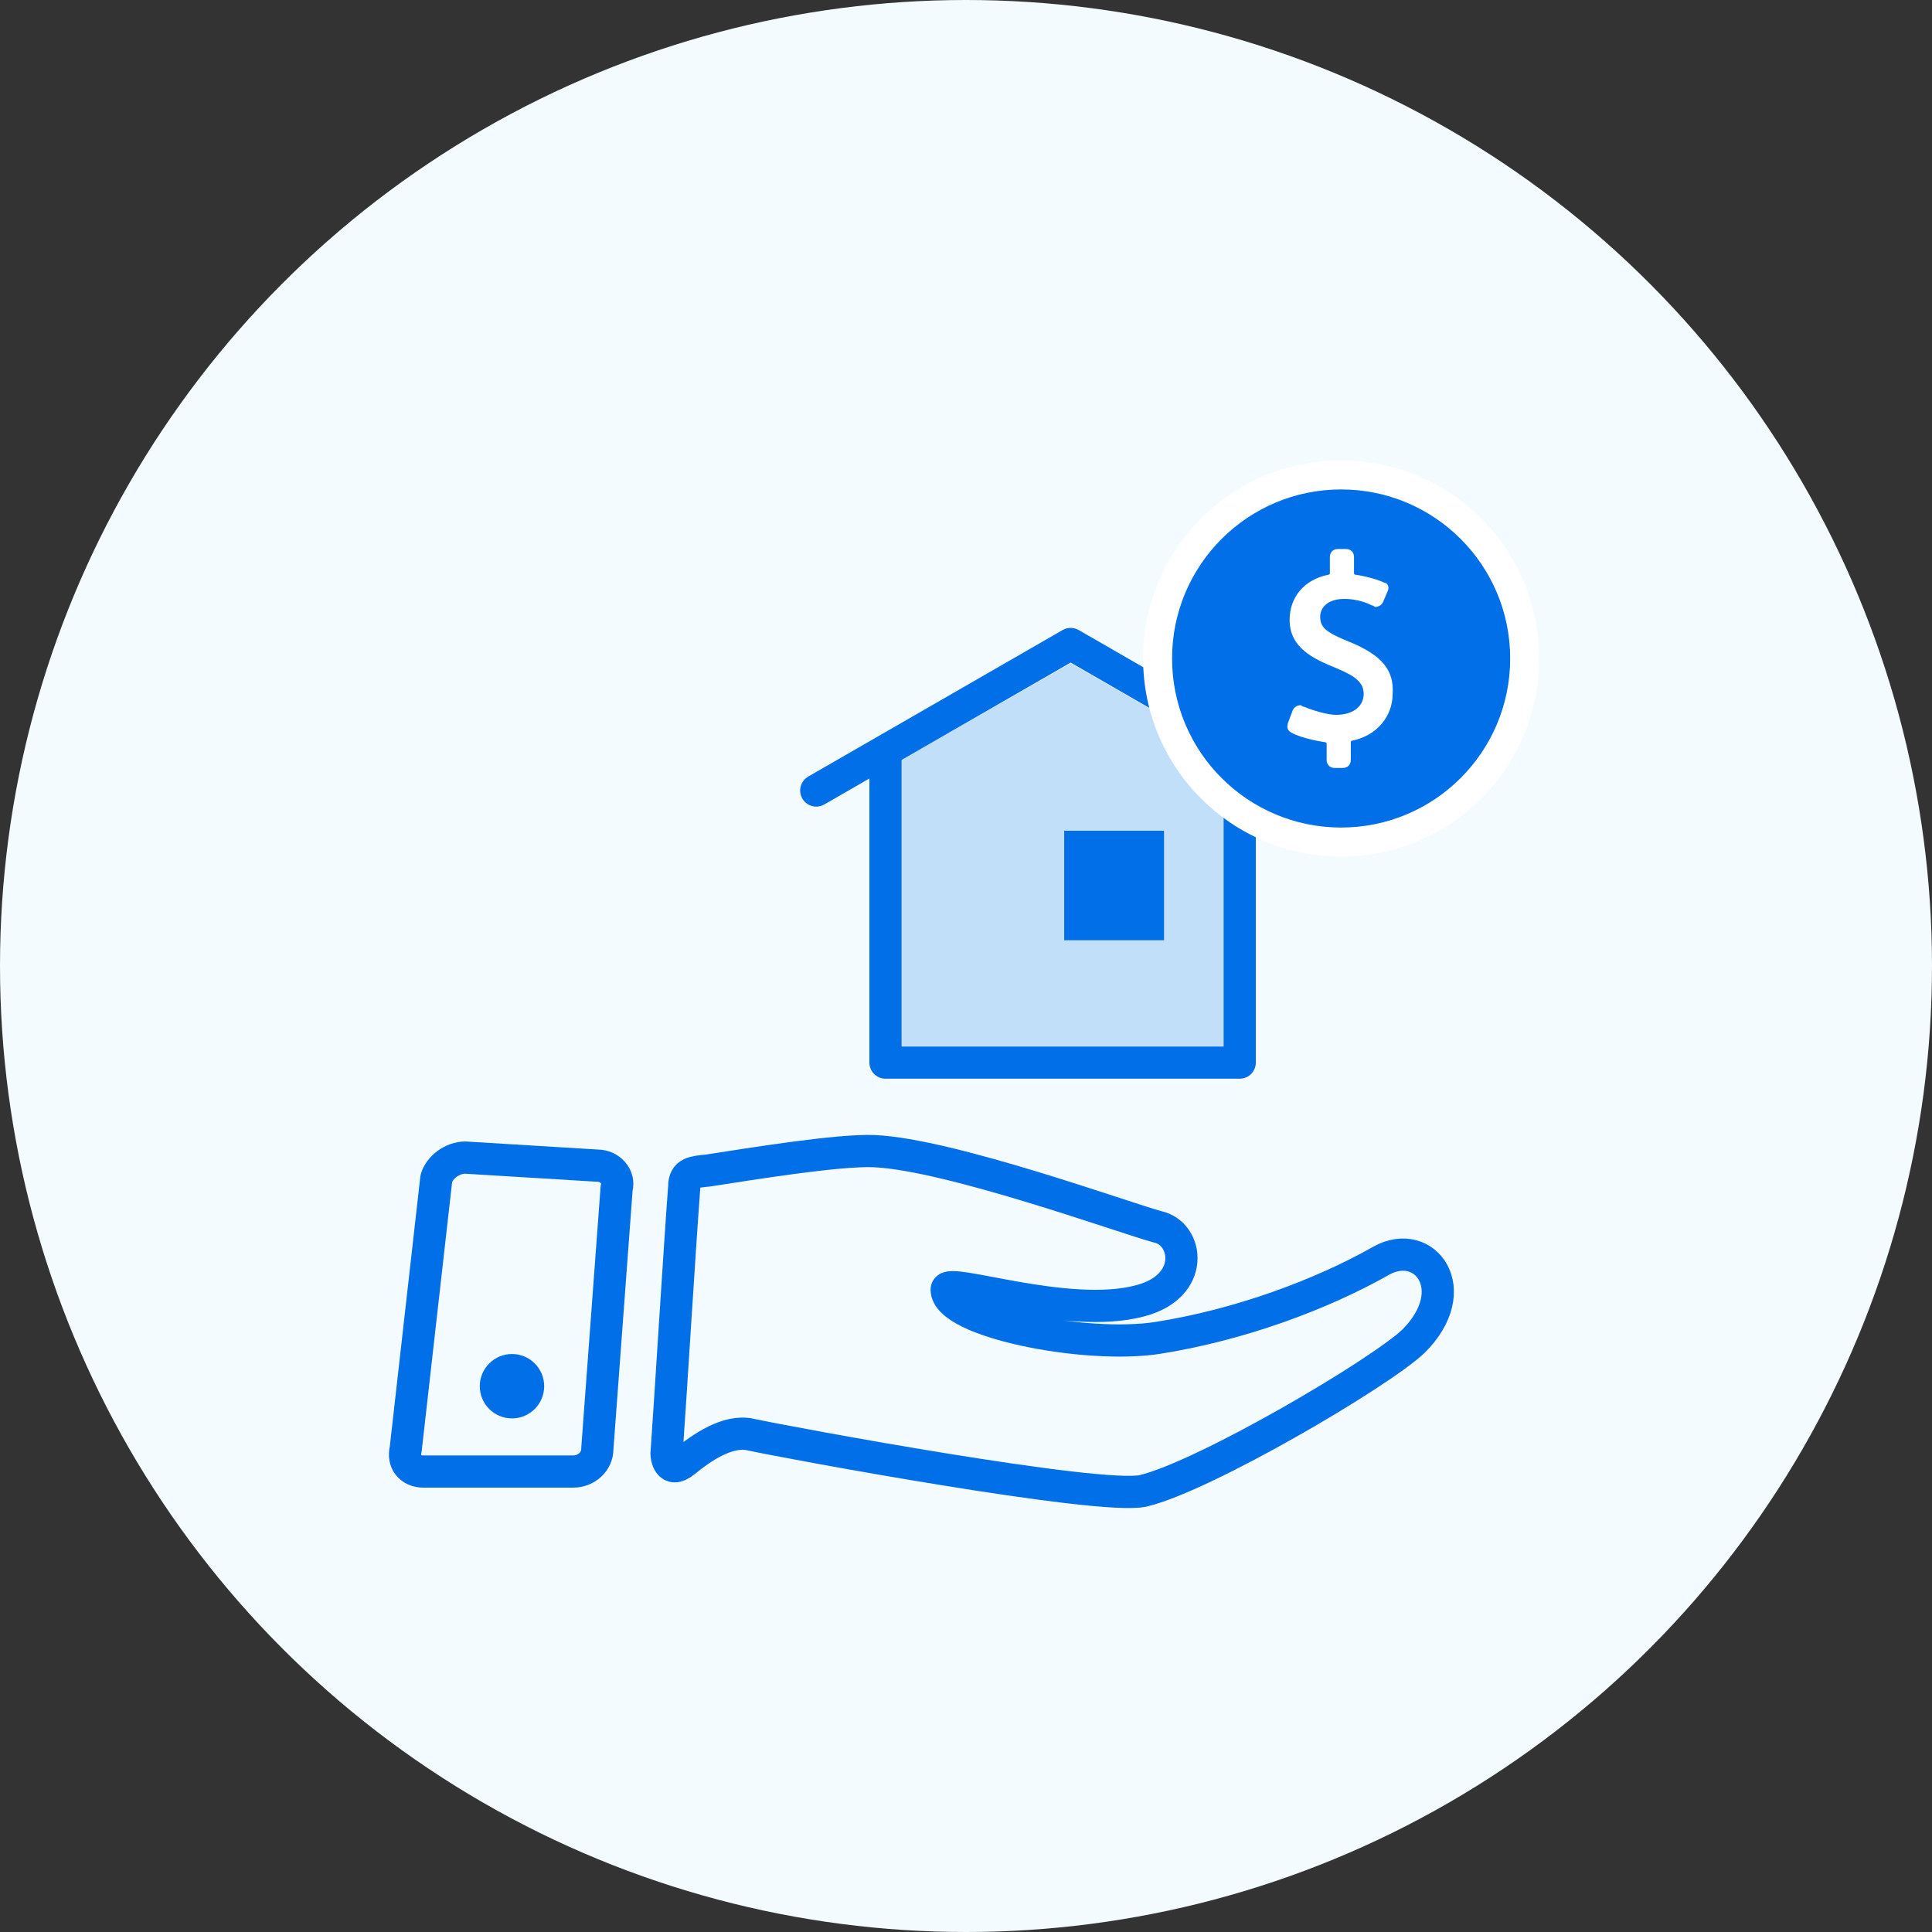 <?xml version="1.0" encoding="utf-8"?>
<!-- Generator: Adobe Illustrator 24.3.0, SVG Export Plug-In . SVG Version: 6.00 Build 0)  -->
<svg version="1.1" id="圖層_1" xmlns="http://www.w3.org/2000/svg" xmlns:xlink="http://www.w3.org/1999/xlink" x="0px" y="0px"
	 viewBox="0 0 120 120" style="enable-background:new 0 0 120 120;" xml:space="preserve">
<rect x="0" y="0" width="120" height="120" fill="#333333" stroke="none"/>
<style type="text/css">
	.st0{display:none;opacity:0.2;}
	.st1{fill:#F3FBFF;}
	.st2{opacity:0.2;fill:#006FE8;}
	.st3{opacity:0.2;fill:#FFFFFF;}
	.st4{display:none;fill:none;stroke:#006FE8;stroke-width:2.262;stroke-miterlimit:10;}
	
		.st5{display:none;fill:none;stroke:#006FE8;stroke-width:2.262;stroke-linecap:round;stroke-linejoin:round;stroke-miterlimit:10;}
	.st6{fill:#006FE8;}
	.st7{opacity:0.66;fill:#006FE8;}
	.st8{fill:none;stroke:#006FE8;stroke-width:2;stroke-linecap:round;stroke-linejoin:round;stroke-miterlimit:10;}
	.st9{fill:#61BBFF;}
	.st10{fill:#FFFFFF;}
	.st11{fill:none;stroke:#006FE8;stroke-width:2.15;stroke-linecap:round;stroke-linejoin:round;stroke-miterlimit:10;}
	.st12{opacity:0.5;}
	.st13{fill:#94CCFF;}
	.st14{opacity:0.3;fill:#006FE8;}
	.st15{opacity:0.3;fill:#FFFFFF;}
	.st16{opacity:0.3;}
	.st17{opacity:0.6;fill:#006FE8;}
	.st18{fill:none;stroke:#333333;stroke-width:2;stroke-miterlimit:10;}
</style>
<g>
	<circle class="st1" cx="60" cy="60" r="60"/>
	<g>
		<path class="st8" d="M85.8,78.3c-3.7,2.1-8.8,4-13.9,4.8c-4.5,0.7-13.1-1-13.1-3c0-0.8,7.5,1.9,12,0.7c3.5-0.9,3-4.2,1.1-4.6
			C70,75.7,59,71.7,54.3,71.5c-2.2-0.1-7.7,0.8-10.3,1.2c-0.9,0.1-1.5,0.1-1.5,1c-0.3,4-0.8,12.3-1.1,16.6c0,0.1,0.1,1.3,1.1,0.5
			c1.1-0.9,2.7-2,4.1-1.7c2.3,0.5,21.7,4.1,24.4,3.5c3.8-0.9,14.7-7.3,16.8-9.3C91,80.1,88.5,76.8,85.8,78.3z"/>
	</g>
	<g>
		<path class="st2" d="M76,47v18H56V47.2l10.5-6l9.6,5.5C76,46.8,76,46.9,76,47z"/>
		<polyline class="st8" points="50.7,49.1 66.5,40 82.3,49.1 		"/>
		<polyline class="st8" points="55,47 55,66 77,66 77,47 		"/>
	</g>
	<g>
		<path class="st10" d="M83.3,53.2c-6.8,0-12.3-5.5-12.3-12.3c0-6.8,5.5-12.3,12.3-12.3c6.8,0,12.3,5.5,12.3,12.3
			S90.1,53.2,83.3,53.2z"/>
		<path class="st6" d="M83.3,51.4c-5.8,0-10.5-4.7-10.5-10.5c0-5.8,4.7-10.5,10.5-10.5c5.8,0,10.5,4.7,10.5,10.5
			S89.1,51.4,83.3,51.4z M83.9,39.9C82.4,39.3,82,39,82,38.3c0-0.5,0.4-1.1,1.5-1.1c1,0,1.7,0.4,1.7,0.4c0.1,0,0.2,0.1,0.2,0.1
			c0.2,0,0.4-0.1,0.5-0.3l0.3-0.7c0.1-0.2,0-0.5-0.2-0.5c-0.6-0.3-1.7-0.5-1.8-0.5c0,0-0.1,0-0.1-0.1l0-1c0-0.3-0.2-0.5-0.5-0.5
			h-0.5c-0.3,0-0.5,0.2-0.5,0.5l0,1c0,0.1-0.1,0.1-0.1,0.1c-1.5,0.3-2.4,1.4-2.4,2.8c0,1.7,1.4,2.4,2.9,3c1.2,0.5,1.7,0.9,1.7,1.6
			c0,0.8-0.7,1.3-1.7,1.3c-0.8,0-2-0.5-2-0.5c-0.1,0-0.2-0.1-0.2-0.1c-0.2,0-0.4,0.1-0.5,0.3L80,44.9c-0.1,0.3,0,0.5,0.2,0.6
			c0.7,0.4,2.1,0.6,2.1,0.6c0,0,0.1,0,0.1,0.1v1c0,0.3,0.2,0.5,0.5,0.5h0.5c0.3,0,0.5-0.2,0.5-0.5v-1.1c0-0.1,0.1-0.1,0.1-0.1
			c1.5-0.3,2.5-1.5,2.5-2.9C86.6,41.6,85.8,40.7,83.9,39.9z"/>
	</g>
	<rect x="66.1" y="51.6" class="st6" width="6.2" height="6.8"/>
	<circle class="st6" cx="31.8" cy="86.1" r="2"/>
	<path class="st8" d="M37.1,72.4l-8.2-0.5c-0.8,0-1.6,0.6-1.8,1.3l-1.9,16.8c-0.2,0.8,0.3,1.4,1.1,1.4l9.3,0c0.8,0,1.5-0.6,1.5-1.4
		l1.2-16.2C38.5,73.1,37.9,72.4,37.1,72.4z"/>
</g>
</svg>
